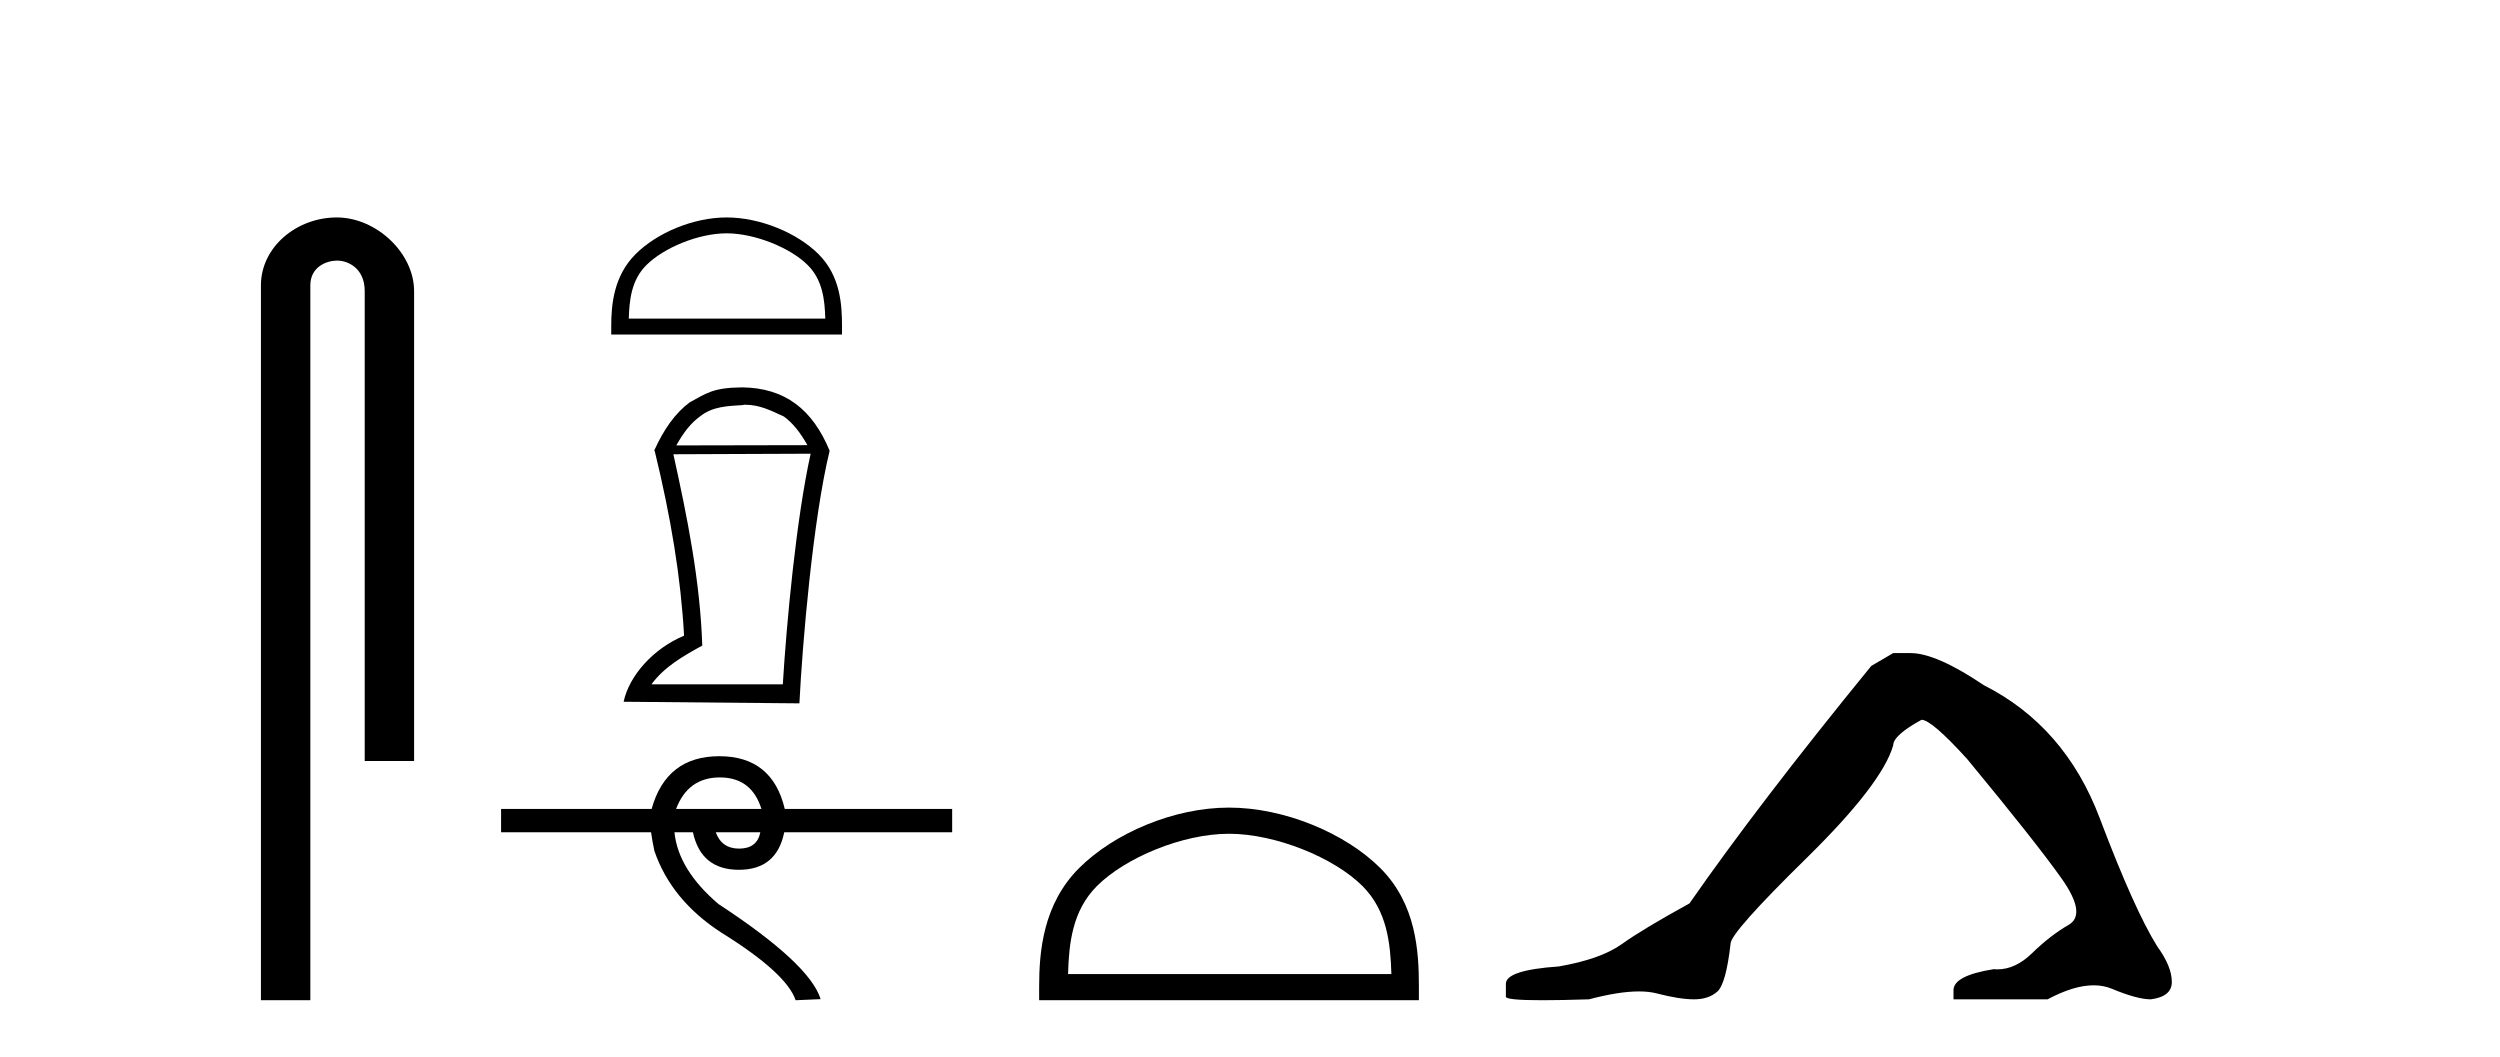 <?xml version='1.0' encoding='UTF-8' standalone='yes'?><svg xmlns='http://www.w3.org/2000/svg' xmlns:xlink='http://www.w3.org/1999/xlink' width='97.0' height='41.0' ><path d='M 13.069 8.437 C 11.5 8.437 10.124 9.591 10.124 11.072 L 10.124 38.809 L 12.041 38.809 L 12.041 11.072 C 12.041 10.346 12.68 10.111 13.081 10.111 C 13.502 10.111 14.151 10.406 14.151 11.296 L 14.151 29.526 L 16.067 29.526 L 16.067 11.296 C 16.067 9.813 14.598 8.437 13.069 8.437 Z' style='fill:#000000;stroke:none' /><path d='M 28.193 9.053 C 29.295 9.053 30.673 9.619 31.34 10.286 C 31.924 10.87 32 11.643 32.021 12.362 L 24.397 12.362 C 24.419 11.643 24.495 10.87 25.079 10.286 C 25.746 9.619 27.092 9.053 28.193 9.053 ZM 28.193 8.437 C 26.887 8.437 25.481 9.04 24.657 9.864 C 23.812 10.709 23.716 11.822 23.716 12.654 L 23.716 12.979 L 32.67 12.979 L 32.67 12.654 C 32.67 11.822 32.607 10.709 31.762 9.864 C 30.938 9.04 29.5 8.437 28.193 8.437 Z' style='fill:#000000;stroke:none' /><path d='M 28.91 15.704 C 29.481 15.704 29.917 15.933 30.415 16.161 C 30.757 16.41 31.048 16.774 31.328 17.272 L 26.241 17.282 C 26.522 16.774 26.812 16.41 27.155 16.161 C 27.664 15.756 28.245 15.756 28.847 15.715 L 28.847 15.704 ZM 31.453 17.604 C 30.892 20.137 30.519 24.166 30.373 26.553 L 25.276 26.553 C 25.774 25.868 26.532 25.442 27.248 25.048 C 27.165 22.536 26.667 20.065 26.127 17.625 L 31.453 17.604 ZM 28.795 15.03 C 27.664 15.04 27.415 15.258 26.761 15.611 C 26.19 16.037 25.753 16.66 25.38 17.49 L 25.401 17.49 C 26.034 20.086 26.418 22.421 26.542 24.664 C 25.349 25.162 24.414 26.211 24.196 27.228 L 31.017 27.29 C 31.131 24.975 31.546 20.127 32.19 17.49 C 31.526 15.881 30.456 15.05 28.795 15.03 Z' style='fill:#000000;stroke:none' /><path d='M 27.93 30.164 Q 29.163 30.164 29.543 31.387 L 26.232 31.387 Q 26.696 30.164 27.93 30.164 ZM 29.501 32.293 Q 29.374 32.926 28.678 32.926 Q 28.003 32.926 27.771 32.293 ZM 27.909 29.341 Q 25.853 29.341 25.283 31.387 L 19.442 31.387 L 19.442 32.293 L 25.262 32.293 Q 25.304 32.61 25.389 33.01 Q 26.042 34.929 28.003 36.195 Q 30.513 37.755 30.871 38.809 L 31.841 38.767 Q 31.419 37.396 27.877 35.077 Q 26.316 33.748 26.169 32.293 L 26.886 32.293 Q 27.202 33.748 28.668 33.748 Q 30.133 33.748 30.428 32.293 L 36.944 32.293 L 36.944 31.387 L 30.449 31.387 Q 29.964 29.341 27.909 29.341 Z' style='fill:#000000;stroke:none' /><path d='M 47.686 32.35 C 49.498 32.35 51.767 33.281 52.864 34.378 C 53.825 35.339 53.95 36.612 53.986 37.795 L 41.44 37.795 C 41.475 36.612 41.601 35.339 42.561 34.378 C 43.659 33.281 45.874 32.35 47.686 32.35 ZM 47.686 31.335 C 45.536 31.335 43.223 32.329 41.867 33.684 C 40.477 35.075 40.319 36.906 40.319 38.275 L 40.319 38.809 L 55.053 38.809 L 55.053 38.275 C 55.053 36.906 54.949 35.075 53.558 33.684 C 52.203 32.329 49.836 31.335 47.686 31.335 Z' style='fill:#000000;stroke:none' /><path d='M 73.456 25.34 L 72.606 25.837 Q 68.211 31.224 65.552 35.052 Q 63.745 36.045 62.929 36.629 Q 62.114 37.214 60.484 37.498 Q 58.428 37.64 58.428 38.171 L 58.428 38.207 L 58.428 38.668 Q 58.404 38.809 59.846 38.809 Q 60.566 38.809 61.653 38.774 Q 62.811 38.467 63.591 38.467 Q 63.981 38.467 64.276 38.543 Q 65.162 38.774 65.73 38.774 Q 66.297 38.774 66.633 38.473 Q 66.97 38.171 67.147 36.612 Q 67.147 36.186 70.089 33.298 Q 73.031 30.409 73.456 28.92 Q 73.456 28.53 74.555 27.928 Q 74.945 27.928 76.327 29.452 Q 79.021 32.713 79.996 34.095 Q 80.971 35.478 80.262 35.885 Q 79.553 36.293 78.844 36.984 Q 78.201 37.611 77.5 37.611 Q 77.428 37.611 77.355 37.604 Q 75.796 37.852 75.796 38.419 L 75.796 38.774 L 79.447 38.774 Q 80.463 38.23 81.235 38.23 Q 81.621 38.23 81.945 38.366 Q 82.92 38.774 83.452 38.774 Q 84.267 38.668 84.267 38.1 Q 84.267 37.498 83.7 36.718 Q 82.814 35.3 81.467 31.738 Q 80.12 28.176 76.965 26.581 Q 75.122 25.34 74.13 25.34 Z' style='fill:#000000;stroke:none' /></svg>